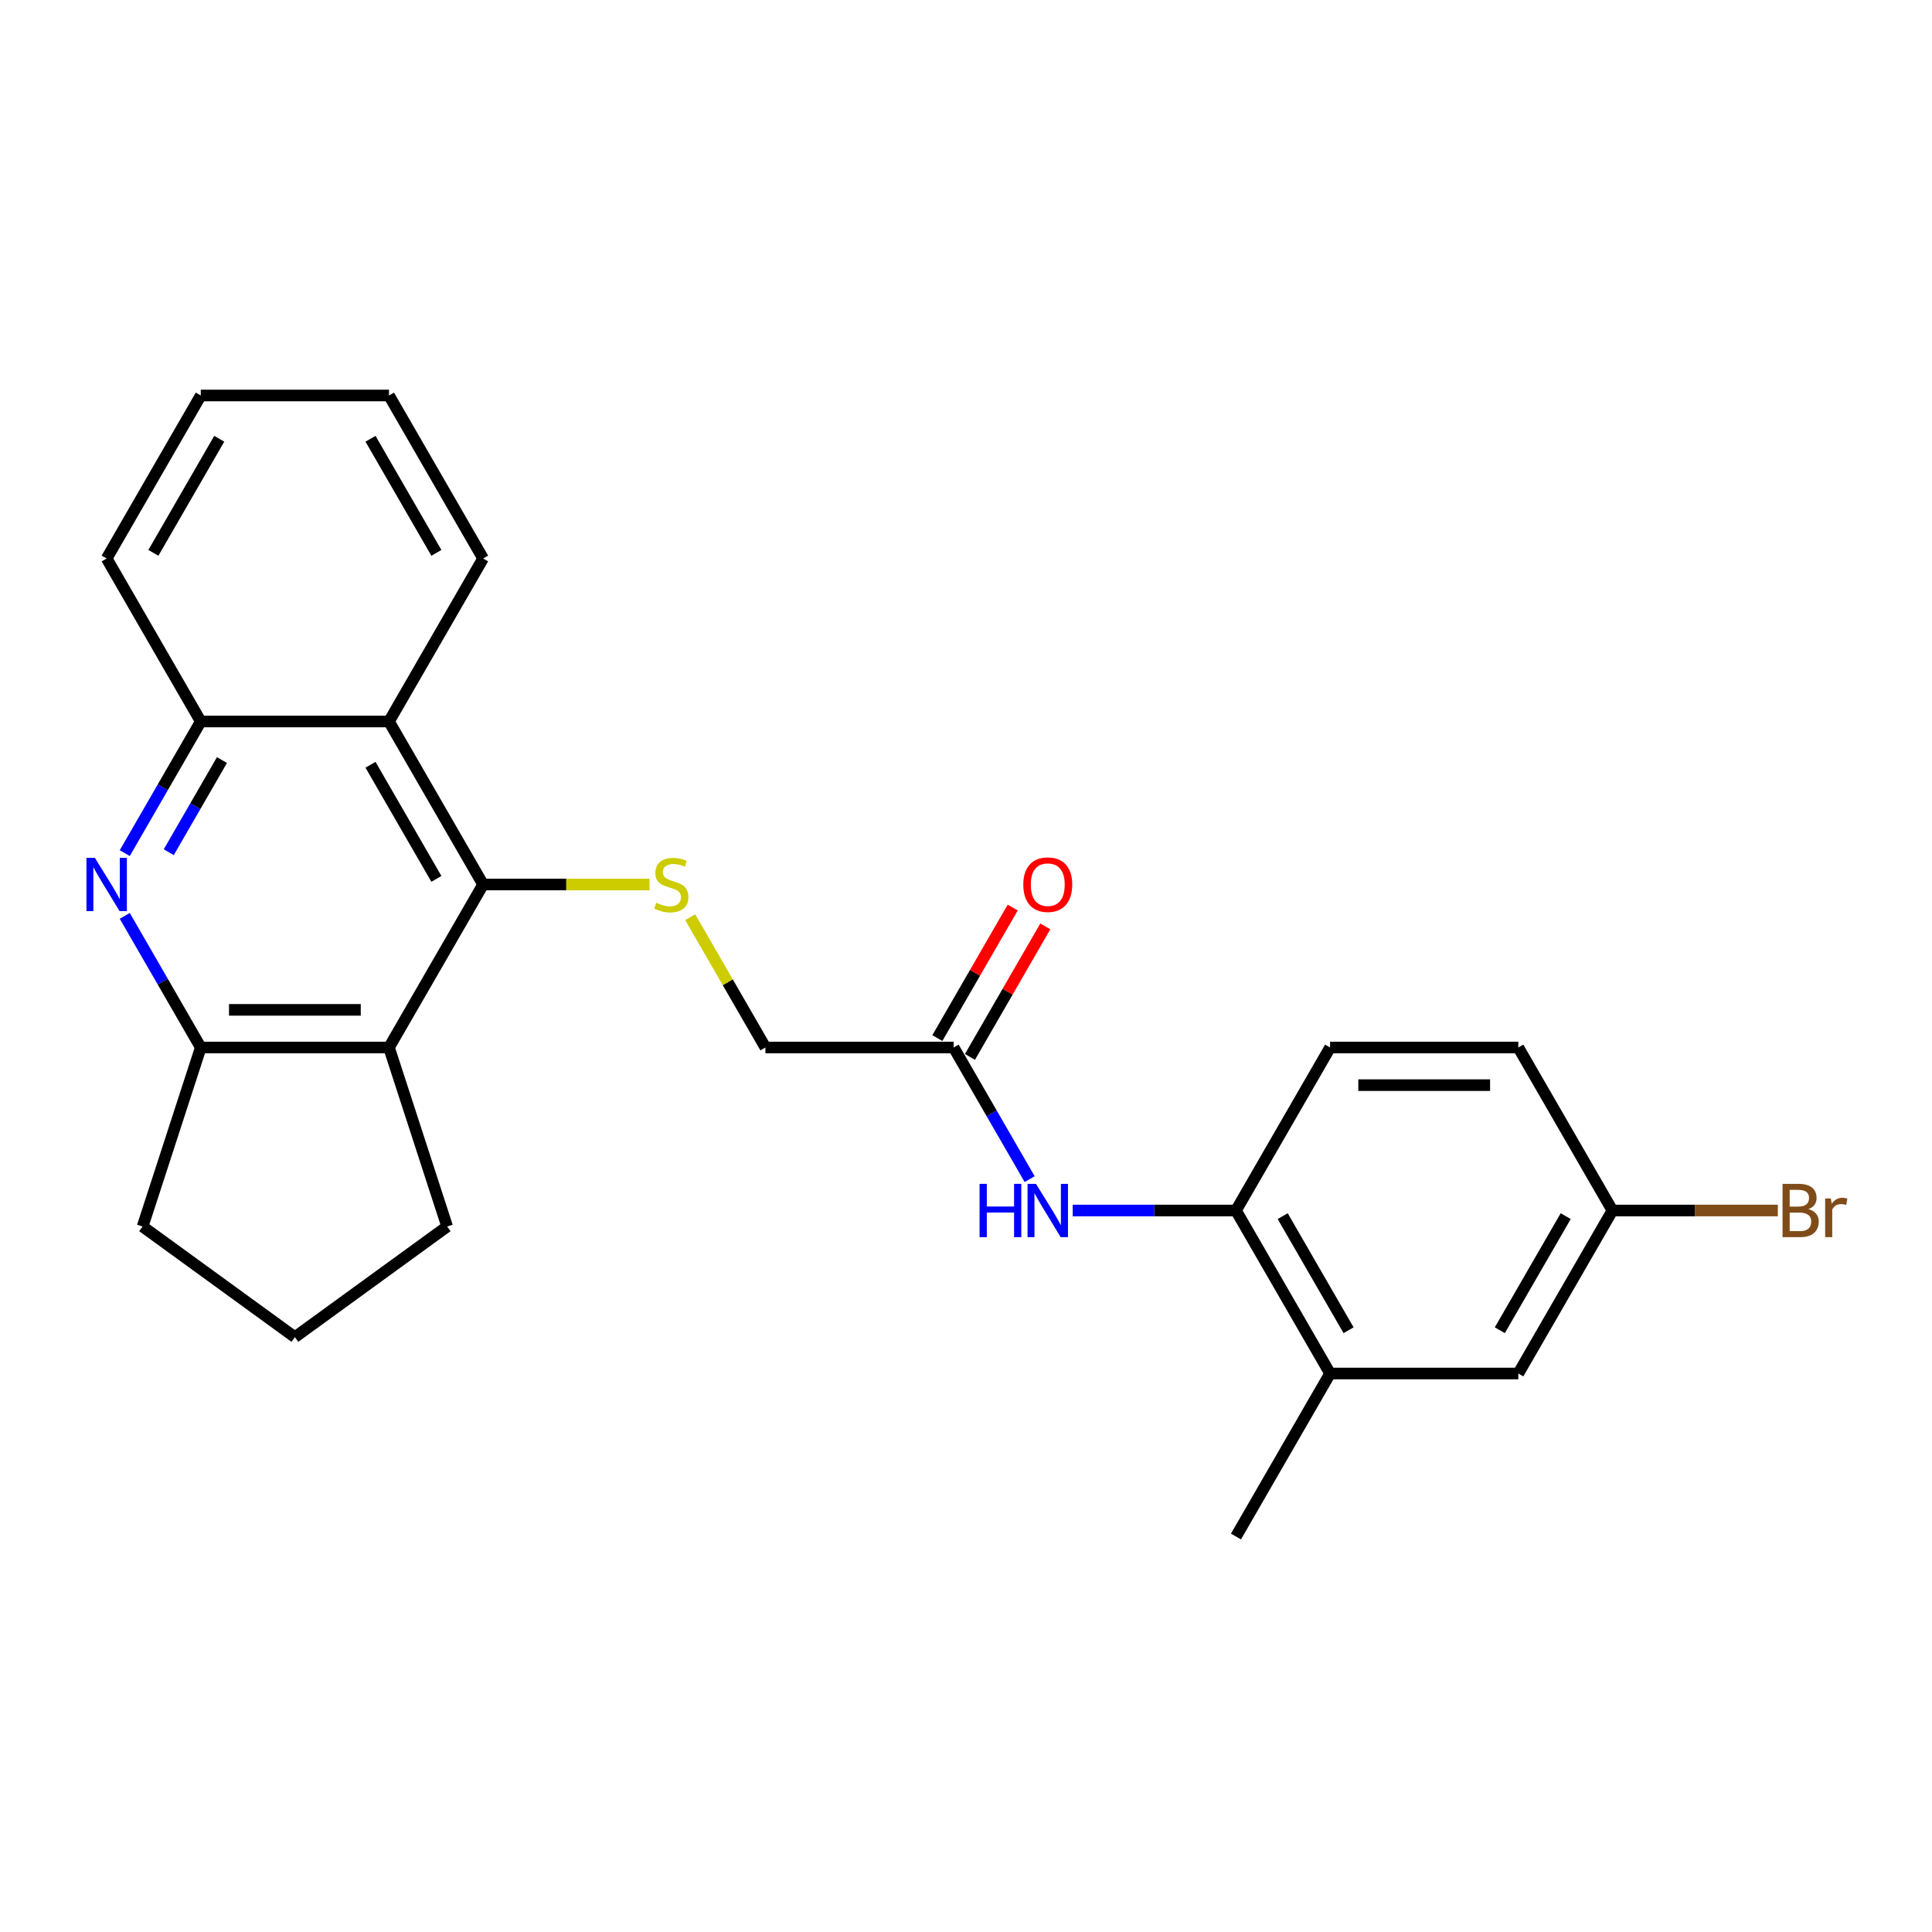 <?xml version='1.0' encoding='iso-8859-1'?>
<svg version='1.1' baseProfile='full'
              xmlns='http://www.w3.org/2000/svg'
                      xmlns:rdkit='http://www.rdkit.org/xml'
                      xmlns:xlink='http://www.w3.org/1999/xlink'
                  xml:space='preserve'
width='1000px' height='1000px' viewBox='0 0 1000 1000'>
<!-- END OF HEADER -->
<rect style='opacity:1.0;fill:#FFFFFF;stroke:none' width='1000' height='1000' x='0' y='0'> </rect>
<path class='bond-1' d='M 250.051,457.815 L 201.34,542.185' style='fill:none;fill-rule:evenodd;stroke:#000000;stroke-width:6px;stroke-linecap:butt;stroke-linejoin:miter;stroke-opacity:1' />
<path class='bond-2' d='M 250.051,457.815 L 201.34,373.444' style='fill:none;fill-rule:evenodd;stroke:#000000;stroke-width:6px;stroke-linecap:butt;stroke-linejoin:miter;stroke-opacity:1' />
<path class='bond-2' d='M 225.871,454.901 L 191.773,395.842' style='fill:none;fill-rule:evenodd;stroke:#000000;stroke-width:6px;stroke-linecap:butt;stroke-linejoin:miter;stroke-opacity:1' />
<path class='bond-4' d='M 250.051,457.815 L 293.122,457.815' style='fill:none;fill-rule:evenodd;stroke:#000000;stroke-width:6px;stroke-linecap:butt;stroke-linejoin:miter;stroke-opacity:1' />
<path class='bond-4' d='M 293.122,457.815 L 336.192,457.815' style='fill:none;fill-rule:evenodd;stroke:#CCCC00;stroke-width:6px;stroke-linecap:butt;stroke-linejoin:miter;stroke-opacity:1' />
<path class='bond-0' d='M 64.577,441.584 L 84.247,407.514' style='fill:none;fill-rule:evenodd;stroke:#0000FF;stroke-width:6px;stroke-linecap:butt;stroke-linejoin:miter;stroke-opacity:1' />
<path class='bond-0' d='M 84.247,407.514 L 103.918,373.444' style='fill:none;fill-rule:evenodd;stroke:#000000;stroke-width:6px;stroke-linecap:butt;stroke-linejoin:miter;stroke-opacity:1' />
<path class='bond-0' d='M 87.352,441.105 L 101.121,417.257' style='fill:none;fill-rule:evenodd;stroke:#0000FF;stroke-width:6px;stroke-linecap:butt;stroke-linejoin:miter;stroke-opacity:1' />
<path class='bond-0' d='M 101.121,417.257 L 114.891,393.408' style='fill:none;fill-rule:evenodd;stroke:#000000;stroke-width:6px;stroke-linecap:butt;stroke-linejoin:miter;stroke-opacity:1' />
<path class='bond-25' d='M 64.577,474.045 L 84.247,508.115' style='fill:none;fill-rule:evenodd;stroke:#0000FF;stroke-width:6px;stroke-linecap:butt;stroke-linejoin:miter;stroke-opacity:1' />
<path class='bond-25' d='M 84.247,508.115 L 103.918,542.185' style='fill:none;fill-rule:evenodd;stroke:#000000;stroke-width:6px;stroke-linecap:butt;stroke-linejoin:miter;stroke-opacity:1' />
<path class='bond-3' d='M 201.34,542.185 L 103.918,542.185' style='fill:none;fill-rule:evenodd;stroke:#000000;stroke-width:6px;stroke-linecap:butt;stroke-linejoin:miter;stroke-opacity:1' />
<path class='bond-3' d='M 186.727,522.701 L 118.531,522.701' style='fill:none;fill-rule:evenodd;stroke:#000000;stroke-width:6px;stroke-linecap:butt;stroke-linejoin:miter;stroke-opacity:1' />
<path class='bond-16' d='M 201.34,542.185 L 231.445,634.84' style='fill:none;fill-rule:evenodd;stroke:#000000;stroke-width:6px;stroke-linecap:butt;stroke-linejoin:miter;stroke-opacity:1' />
<path class='bond-5' d='M 201.34,373.444 L 103.918,373.444' style='fill:none;fill-rule:evenodd;stroke:#000000;stroke-width:6px;stroke-linecap:butt;stroke-linejoin:miter;stroke-opacity:1' />
<path class='bond-19' d='M 201.34,373.444 L 250.051,289.074' style='fill:none;fill-rule:evenodd;stroke:#000000;stroke-width:6px;stroke-linecap:butt;stroke-linejoin:miter;stroke-opacity:1' />
<path class='bond-18' d='M 103.918,542.185 L 73.812,634.84' style='fill:none;fill-rule:evenodd;stroke:#000000;stroke-width:6px;stroke-linecap:butt;stroke-linejoin:miter;stroke-opacity:1' />
<path class='bond-12' d='M 357.25,474.747 L 376.717,508.466' style='fill:none;fill-rule:evenodd;stroke:#CCCC00;stroke-width:6px;stroke-linecap:butt;stroke-linejoin:miter;stroke-opacity:1' />
<path class='bond-12' d='M 376.717,508.466 L 396.185,542.185' style='fill:none;fill-rule:evenodd;stroke:#000000;stroke-width:6px;stroke-linecap:butt;stroke-linejoin:miter;stroke-opacity:1' />
<path class='bond-21' d='M 103.918,373.444 L 55.206,289.074' style='fill:none;fill-rule:evenodd;stroke:#000000;stroke-width:6px;stroke-linecap:butt;stroke-linejoin:miter;stroke-opacity:1' />
<path class='bond-6' d='M 532.948,610.325 L 513.278,576.255' style='fill:none;fill-rule:evenodd;stroke:#0000FF;stroke-width:6px;stroke-linecap:butt;stroke-linejoin:miter;stroke-opacity:1' />
<path class='bond-6' d='M 513.278,576.255 L 493.608,542.185' style='fill:none;fill-rule:evenodd;stroke:#000000;stroke-width:6px;stroke-linecap:butt;stroke-linejoin:miter;stroke-opacity:1' />
<path class='bond-7' d='M 555.218,626.556 L 597.48,626.556' style='fill:none;fill-rule:evenodd;stroke:#0000FF;stroke-width:6px;stroke-linecap:butt;stroke-linejoin:miter;stroke-opacity:1' />
<path class='bond-7' d='M 597.48,626.556 L 639.742,626.556' style='fill:none;fill-rule:evenodd;stroke:#000000;stroke-width:6px;stroke-linecap:butt;stroke-linejoin:miter;stroke-opacity:1' />
<path class='bond-9' d='M 639.742,626.556 L 688.453,710.926' style='fill:none;fill-rule:evenodd;stroke:#000000;stroke-width:6px;stroke-linecap:butt;stroke-linejoin:miter;stroke-opacity:1' />
<path class='bond-9' d='M 663.922,629.469 L 698.02,688.528' style='fill:none;fill-rule:evenodd;stroke:#000000;stroke-width:6px;stroke-linecap:butt;stroke-linejoin:miter;stroke-opacity:1' />
<path class='bond-13' d='M 639.742,626.556 L 688.453,542.185' style='fill:none;fill-rule:evenodd;stroke:#000000;stroke-width:6px;stroke-linecap:butt;stroke-linejoin:miter;stroke-opacity:1' />
<path class='bond-8' d='M 493.608,542.185 L 396.185,542.185' style='fill:none;fill-rule:evenodd;stroke:#000000;stroke-width:6px;stroke-linecap:butt;stroke-linejoin:miter;stroke-opacity:1' />
<path class='bond-11' d='M 502.045,547.056 L 521.546,513.279' style='fill:none;fill-rule:evenodd;stroke:#000000;stroke-width:6px;stroke-linecap:butt;stroke-linejoin:miter;stroke-opacity:1' />
<path class='bond-11' d='M 521.546,513.279 L 541.048,479.501' style='fill:none;fill-rule:evenodd;stroke:#FF0000;stroke-width:6px;stroke-linecap:butt;stroke-linejoin:miter;stroke-opacity:1' />
<path class='bond-11' d='M 485.171,537.314 L 504.672,503.536' style='fill:none;fill-rule:evenodd;stroke:#000000;stroke-width:6px;stroke-linecap:butt;stroke-linejoin:miter;stroke-opacity:1' />
<path class='bond-11' d='M 504.672,503.536 L 524.174,469.759' style='fill:none;fill-rule:evenodd;stroke:#FF0000;stroke-width:6px;stroke-linecap:butt;stroke-linejoin:miter;stroke-opacity:1' />
<path class='bond-10' d='M 688.453,710.926 L 785.875,710.926' style='fill:none;fill-rule:evenodd;stroke:#000000;stroke-width:6px;stroke-linecap:butt;stroke-linejoin:miter;stroke-opacity:1' />
<path class='bond-22' d='M 688.453,710.926 L 639.742,795.296' style='fill:none;fill-rule:evenodd;stroke:#000000;stroke-width:6px;stroke-linecap:butt;stroke-linejoin:miter;stroke-opacity:1' />
<path class='bond-28' d='M 785.875,710.926 L 834.587,626.556' style='fill:none;fill-rule:evenodd;stroke:#000000;stroke-width:6px;stroke-linecap:butt;stroke-linejoin:miter;stroke-opacity:1' />
<path class='bond-28' d='M 776.308,688.528 L 810.406,629.469' style='fill:none;fill-rule:evenodd;stroke:#000000;stroke-width:6px;stroke-linecap:butt;stroke-linejoin:miter;stroke-opacity:1' />
<path class='bond-15' d='M 688.453,542.185 L 785.875,542.185' style='fill:none;fill-rule:evenodd;stroke:#000000;stroke-width:6px;stroke-linecap:butt;stroke-linejoin:miter;stroke-opacity:1' />
<path class='bond-15' d='M 703.066,561.67 L 771.262,561.67' style='fill:none;fill-rule:evenodd;stroke:#000000;stroke-width:6px;stroke-linecap:butt;stroke-linejoin:miter;stroke-opacity:1' />
<path class='bond-14' d='M 834.587,626.556 L 785.875,542.185' style='fill:none;fill-rule:evenodd;stroke:#000000;stroke-width:6px;stroke-linecap:butt;stroke-linejoin:miter;stroke-opacity:1' />
<path class='bond-17' d='M 834.587,626.556 L 877.394,626.556' style='fill:none;fill-rule:evenodd;stroke:#000000;stroke-width:6px;stroke-linecap:butt;stroke-linejoin:miter;stroke-opacity:1' />
<path class='bond-17' d='M 877.394,626.556 L 920.202,626.556' style='fill:none;fill-rule:evenodd;stroke:#7F4C19;stroke-width:6px;stroke-linecap:butt;stroke-linejoin:miter;stroke-opacity:1' />
<path class='bond-20' d='M 231.445,634.84 L 152.629,692.103' style='fill:none;fill-rule:evenodd;stroke:#000000;stroke-width:6px;stroke-linecap:butt;stroke-linejoin:miter;stroke-opacity:1' />
<path class='bond-26' d='M 73.812,634.84 L 152.629,692.103' style='fill:none;fill-rule:evenodd;stroke:#000000;stroke-width:6px;stroke-linecap:butt;stroke-linejoin:miter;stroke-opacity:1' />
<path class='bond-23' d='M 250.051,289.074 L 201.34,204.704' style='fill:none;fill-rule:evenodd;stroke:#000000;stroke-width:6px;stroke-linecap:butt;stroke-linejoin:miter;stroke-opacity:1' />
<path class='bond-23' d='M 225.871,286.161 L 191.773,227.101' style='fill:none;fill-rule:evenodd;stroke:#000000;stroke-width:6px;stroke-linecap:butt;stroke-linejoin:miter;stroke-opacity:1' />
<path class='bond-27' d='M 55.206,289.074 L 103.918,204.704' style='fill:none;fill-rule:evenodd;stroke:#000000;stroke-width:6px;stroke-linecap:butt;stroke-linejoin:miter;stroke-opacity:1' />
<path class='bond-27' d='M 79.387,286.161 L 113.485,227.101' style='fill:none;fill-rule:evenodd;stroke:#000000;stroke-width:6px;stroke-linecap:butt;stroke-linejoin:miter;stroke-opacity:1' />
<path class='bond-24' d='M 201.34,204.704 L 103.918,204.704' style='fill:none;fill-rule:evenodd;stroke:#000000;stroke-width:6px;stroke-linecap:butt;stroke-linejoin:miter;stroke-opacity:1' />
<path  class='atom-1' d='M 49.108 444.02
L 58.148 458.633
Q 59.045 460.075, 60.487 462.686
Q 61.928 465.297, 62.006 465.453
L 62.006 444.02
L 65.669 444.02
L 65.669 471.61
L 61.889 471.61
L 52.186 455.633
Q 51.056 453.762, 49.848 451.619
Q 48.679 449.475, 48.328 448.813
L 48.328 471.61
L 44.743 471.61
L 44.743 444.02
L 49.108 444.02
' fill='#0000FF'/>
<path  class='atom-5' d='M 339.68 467.284
Q 339.992 467.401, 341.278 467.947
Q 342.564 468.492, 343.967 468.843
Q 345.409 469.155, 346.811 469.155
Q 349.422 469.155, 350.942 467.908
Q 352.462 466.622, 352.462 464.401
Q 352.462 462.881, 351.683 461.946
Q 350.942 461.01, 349.773 460.504
Q 348.604 459.997, 346.656 459.413
Q 344.201 458.672, 342.72 457.971
Q 341.278 457.269, 340.226 455.788
Q 339.213 454.308, 339.213 451.814
Q 339.213 448.345, 341.551 446.202
Q 343.928 444.059, 348.604 444.059
Q 351.8 444.059, 355.424 445.579
L 354.527 448.579
Q 351.215 447.215, 348.721 447.215
Q 346.032 447.215, 344.551 448.345
Q 343.07 449.436, 343.109 451.346
Q 343.109 452.827, 343.85 453.723
Q 344.629 454.619, 345.72 455.126
Q 346.85 455.633, 348.721 456.217
Q 351.215 456.996, 352.696 457.776
Q 354.177 458.555, 355.229 460.153
Q 356.32 461.712, 356.32 464.401
Q 356.32 468.22, 353.748 470.285
Q 351.215 472.311, 346.967 472.311
Q 344.512 472.311, 342.642 471.766
Q 340.81 471.259, 338.628 470.363
L 339.68 467.284
' fill='#CCCC00'/>
<path  class='atom-7' d='M 507.033 612.761
L 510.774 612.761
L 510.774 624.49
L 524.88 624.49
L 524.88 612.761
L 528.621 612.761
L 528.621 640.351
L 524.88 640.351
L 524.88 627.608
L 510.774 627.608
L 510.774 640.351
L 507.033 640.351
L 507.033 612.761
' fill='#0000FF'/>
<path  class='atom-7' d='M 536.22 612.761
L 545.261 627.374
Q 546.158 628.816, 547.599 631.427
Q 549.041 634.038, 549.119 634.194
L 549.119 612.761
L 552.782 612.761
L 552.782 640.351
L 549.002 640.351
L 539.299 624.373
Q 538.169 622.503, 536.961 620.36
Q 535.792 618.216, 535.441 617.554
L 535.441 640.351
L 531.856 640.351
L 531.856 612.761
L 536.22 612.761
' fill='#0000FF'/>
<path  class='atom-12' d='M 529.654 457.893
Q 529.654 451.268, 532.928 447.566
Q 536.201 443.864, 542.319 443.864
Q 548.437 443.864, 551.711 447.566
Q 554.984 451.268, 554.984 457.893
Q 554.984 464.595, 551.672 468.414
Q 548.359 472.194, 542.319 472.194
Q 536.24 472.194, 532.928 468.414
Q 529.654 464.634, 529.654 457.893
M 542.319 469.077
Q 546.528 469.077, 548.788 466.271
Q 551.087 463.426, 551.087 457.893
Q 551.087 452.476, 548.788 449.748
Q 546.528 446.981, 542.319 446.981
Q 538.11 446.981, 535.811 449.709
Q 533.551 452.437, 533.551 457.893
Q 533.551 463.465, 535.811 466.271
Q 538.11 469.077, 542.319 469.077
' fill='#FF0000'/>
<path  class='atom-18' d='M 936.043 625.854
Q 938.693 626.595, 940.017 628.231
Q 941.381 629.829, 941.381 632.206
Q 941.381 636.025, 938.926 638.207
Q 936.51 640.351, 931.912 640.351
L 922.637 640.351
L 922.637 612.761
L 930.782 612.761
Q 935.497 612.761, 937.874 614.67
Q 940.251 616.58, 940.251 620.087
Q 940.251 624.256, 936.043 625.854
M 926.339 615.878
L 926.339 624.529
L 930.782 624.529
Q 933.51 624.529, 934.913 623.438
Q 936.354 622.308, 936.354 620.087
Q 936.354 615.878, 930.782 615.878
L 926.339 615.878
M 931.912 637.233
Q 934.601 637.233, 936.043 635.947
Q 937.484 634.661, 937.484 632.206
Q 937.484 629.946, 935.887 628.816
Q 934.328 627.647, 931.327 627.647
L 926.339 627.647
L 926.339 637.233
L 931.912 637.233
' fill='#7F4C19'/>
<path  class='atom-18' d='M 947.655 620.321
L 948.084 623.087
Q 950.188 619.97, 953.618 619.97
Q 954.709 619.97, 956.19 620.36
L 955.605 623.633
Q 953.929 623.243, 952.994 623.243
Q 951.357 623.243, 950.266 623.906
Q 949.214 624.529, 948.357 626.049
L 948.357 640.351
L 944.694 640.351
L 944.694 620.321
L 947.655 620.321
' fill='#7F4C19'/>
</svg>
